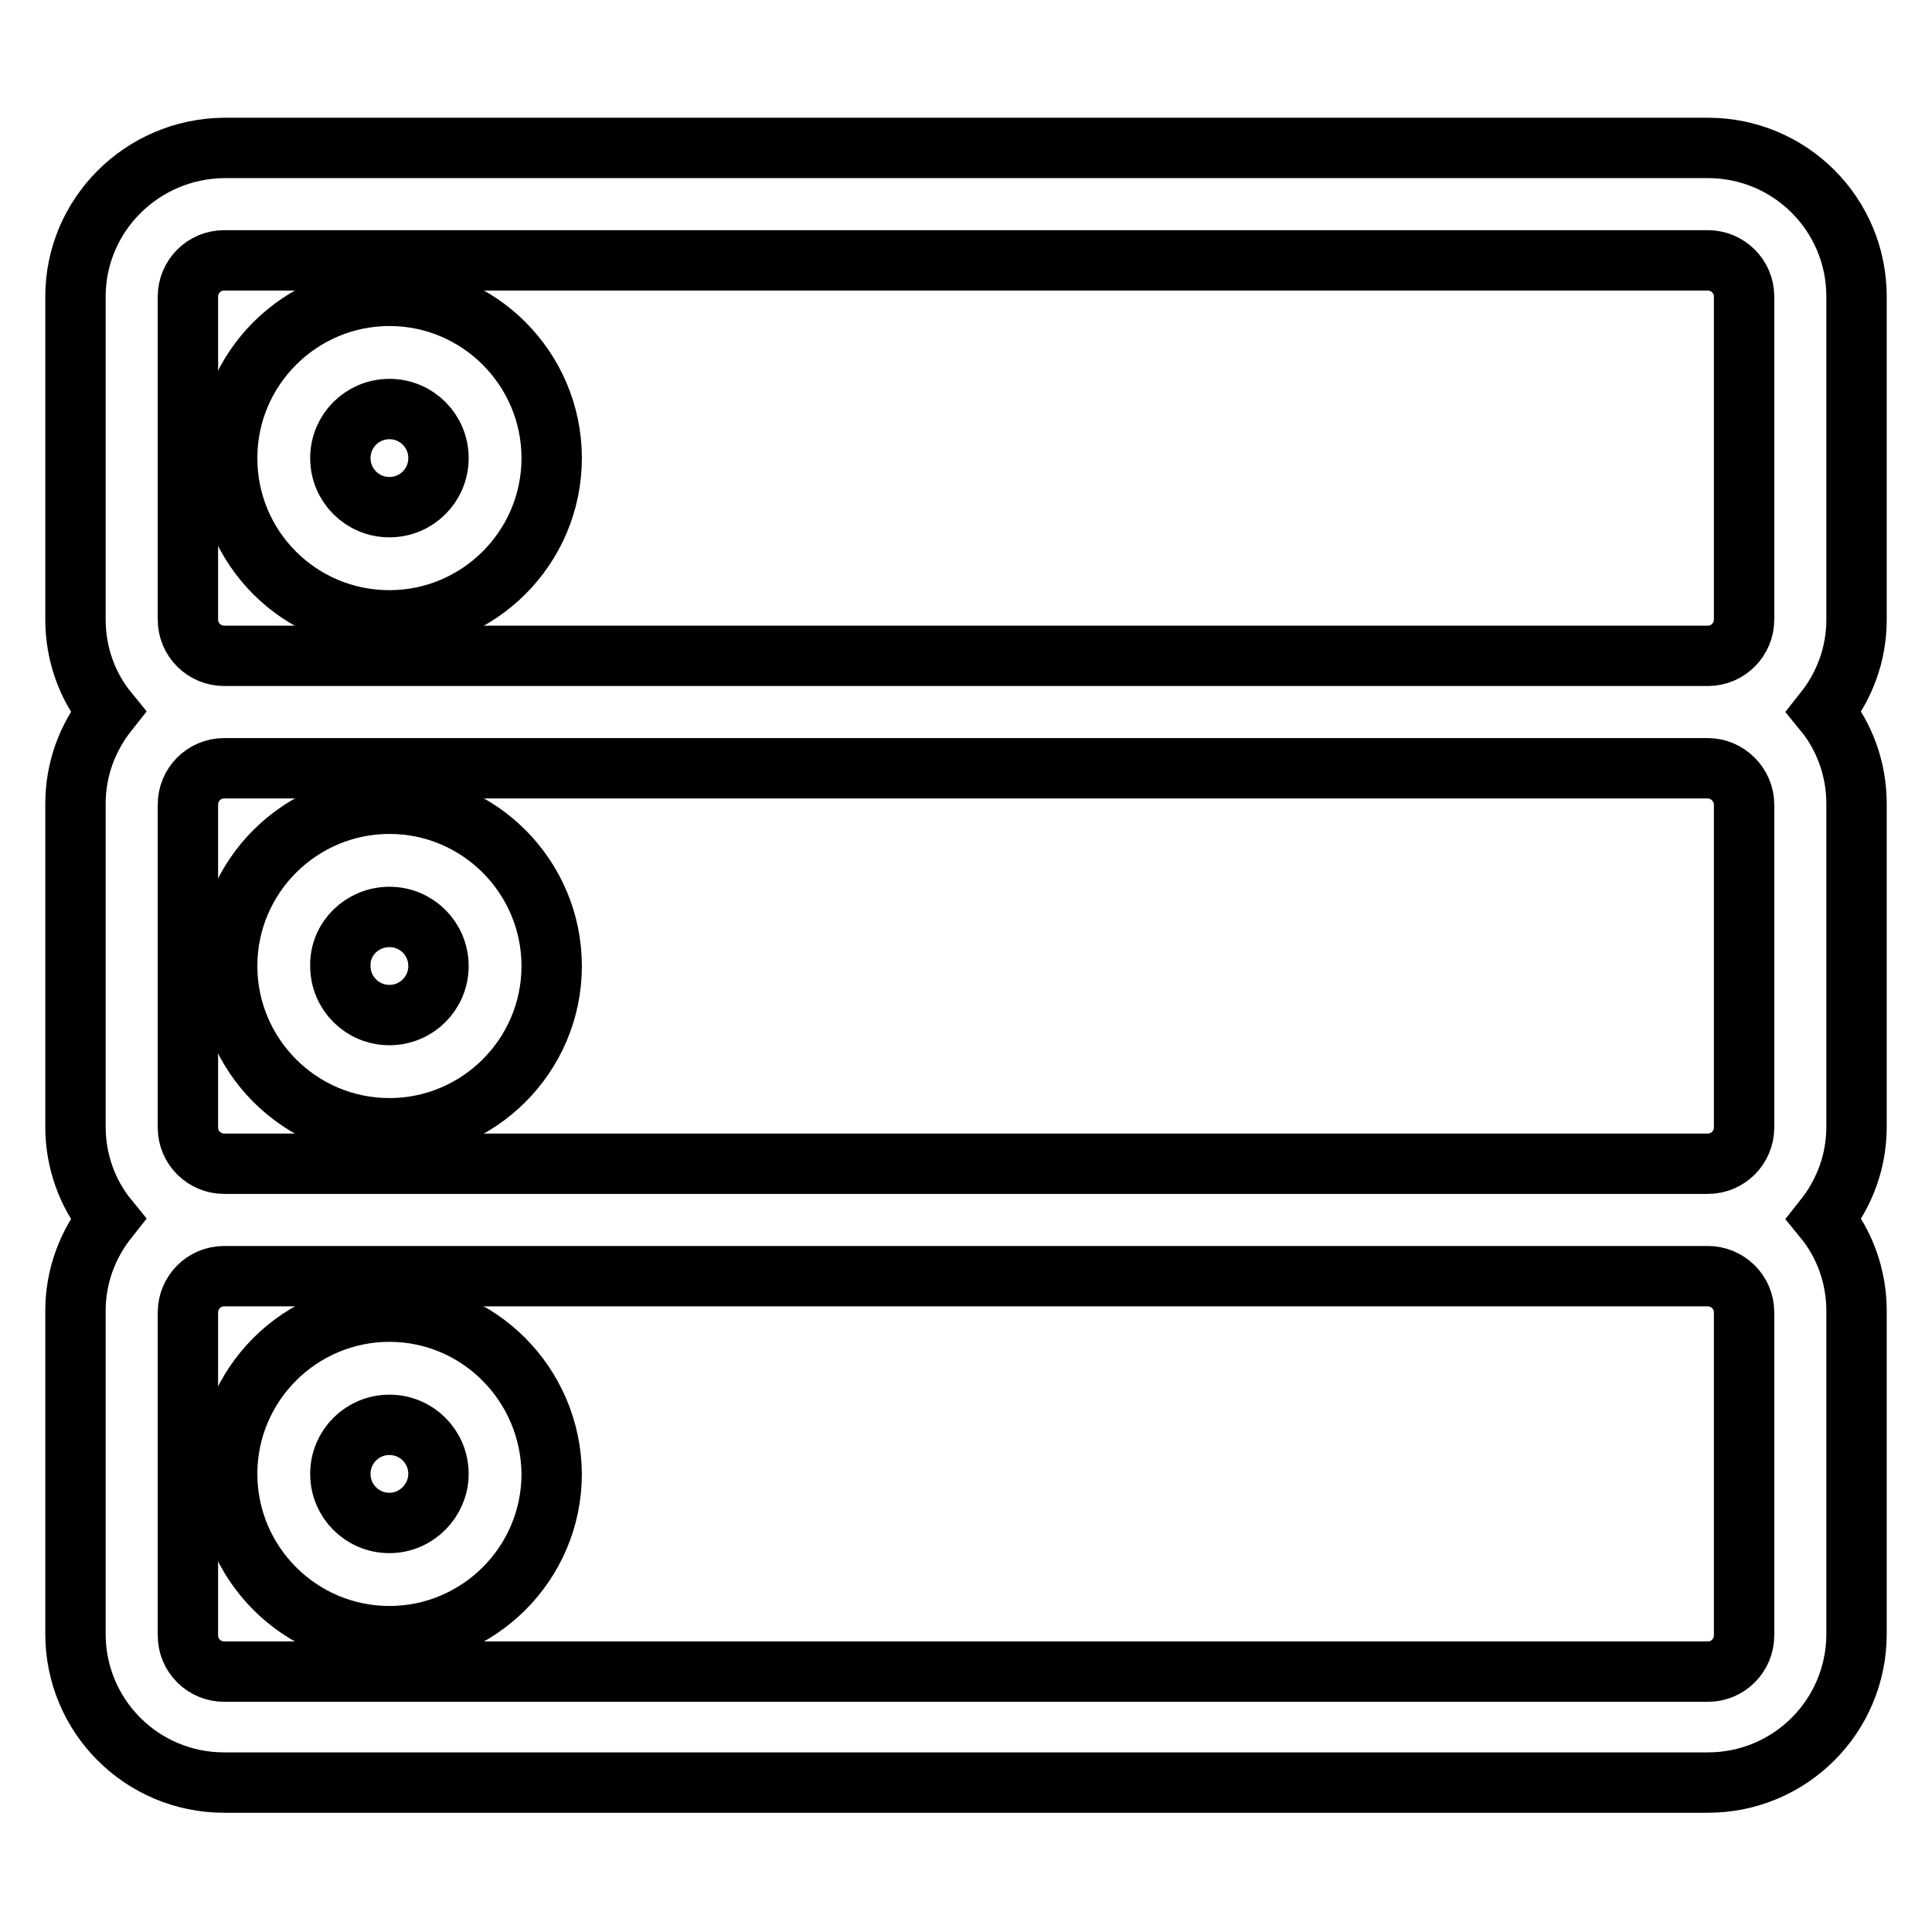 <?xml version="1.0" encoding="utf-8"?>
<!-- Svg Vector Icons : http://www.onlinewebfonts.com/icon -->
<!DOCTYPE svg PUBLIC "-//W3C//DTD SVG 1.1//EN" "http://www.w3.org/Graphics/SVG/1.1/DTD/svg11.dtd">
<svg version="1.1" xmlns="http://www.w3.org/2000/svg" xmlns:xlink="http://www.w3.org/1999/xlink" x="0px" y="0px" viewBox="0 0 256 256" enable-background="new 0 0 256 256" xml:space="preserve">
<g> <path stroke-width="8" fill-opacity="0" stroke="#000000"  d="M51.6,82.2c11.8,0,21.5-9.6,21.5-21.5c0-11.8-9.6-21.5-21.5-21.5c-11.8,0-21.5,9.6-21.5,21.5 C30.1,72.6,39.7,82.2,51.6,82.2L51.6,82.2z M51.6,54.2c3.6,0,6.5,2.9,6.5,6.5s-2.9,6.5-6.5,6.5c-3.6,0-6.5-2.9-6.5-6.5 S48,54.2,51.6,54.2L51.6,54.2z"/> <path stroke-width="8" fill-opacity="0" stroke="#000000"  d="M246,39.3c0-10.9-8.8-19.7-19.7-19.7H29.7C18.8,19.7,10,28.5,10,39.3v42.8c0,4.6,1.6,8.9,4.3,12.2 c-2.7,3.4-4.3,7.6-4.3,12.2v42.8c0,4.6,1.6,8.9,4.3,12.2c-2.7,3.4-4.3,7.6-4.3,12.2v42.8c0,10.9,8.8,19.7,19.7,19.7h196.6 c10.9,0,19.7-8.8,19.7-19.7v-42.8c0-4.6-1.6-8.9-4.3-12.2c2.7-3.4,4.3-7.6,4.3-12.2v-42.8c0-4.6-1.6-8.9-4.3-12.2 c2.7-3.4,4.3-7.6,4.3-12.2V39.3L246,39.3z M24.9,39.3c0-2.6,2.1-4.8,4.8-4.8h196.6c2.6,0,4.8,2.1,4.8,4.8v42.8 c0,2.6-2.1,4.8-4.8,4.8H29.7c-2.6,0-4.8-2.1-4.8-4.8V39.3L24.9,39.3z M231.1,106.6v42.8c0,2.6-2.1,4.8-4.8,4.8H29.7 c-2.6,0-4.8-2.1-4.8-4.8v-42.8c0-2.6,2.1-4.8,4.8-4.8h196.6C228.9,101.8,231.1,104,231.1,106.6L231.1,106.6z M231.1,216.7 c0,2.6-2.1,4.8-4.8,4.8H29.7c-2.6,0-4.8-2.1-4.8-4.8v-42.8c0-2.6,2.1-4.8,4.8-4.8h196.6c2.6,0,4.8,2.1,4.8,4.8V216.7z"/> <path stroke-width="8" fill-opacity="0" stroke="#000000"  d="M51.6,149.5c11.8,0,21.5-9.6,21.5-21.5c0-11.8-9.6-21.5-21.5-21.5c-11.8,0-21.5,9.6-21.5,21.5 C30.1,139.8,39.7,149.5,51.6,149.5z M51.6,121.5c3.6,0,6.5,2.9,6.5,6.5c0,3.6-2.9,6.5-6.5,6.5c-3.6,0-6.5-2.9-6.5-6.5 C45,124.4,48,121.5,51.6,121.5z M51.6,173.8c-11.8,0-21.5,9.6-21.5,21.5c0,11.8,9.6,21.5,21.5,21.5c11.8,0,21.5-9.6,21.5-21.5 C73,183.4,63.4,173.8,51.6,173.8L51.6,173.8z M51.6,201.8c-3.6,0-6.5-2.9-6.5-6.5c0-3.6,2.9-6.5,6.5-6.5c3.6,0,6.5,2.9,6.5,6.5 C58.1,198.8,55.2,201.8,51.6,201.8z"/></g>
</svg>